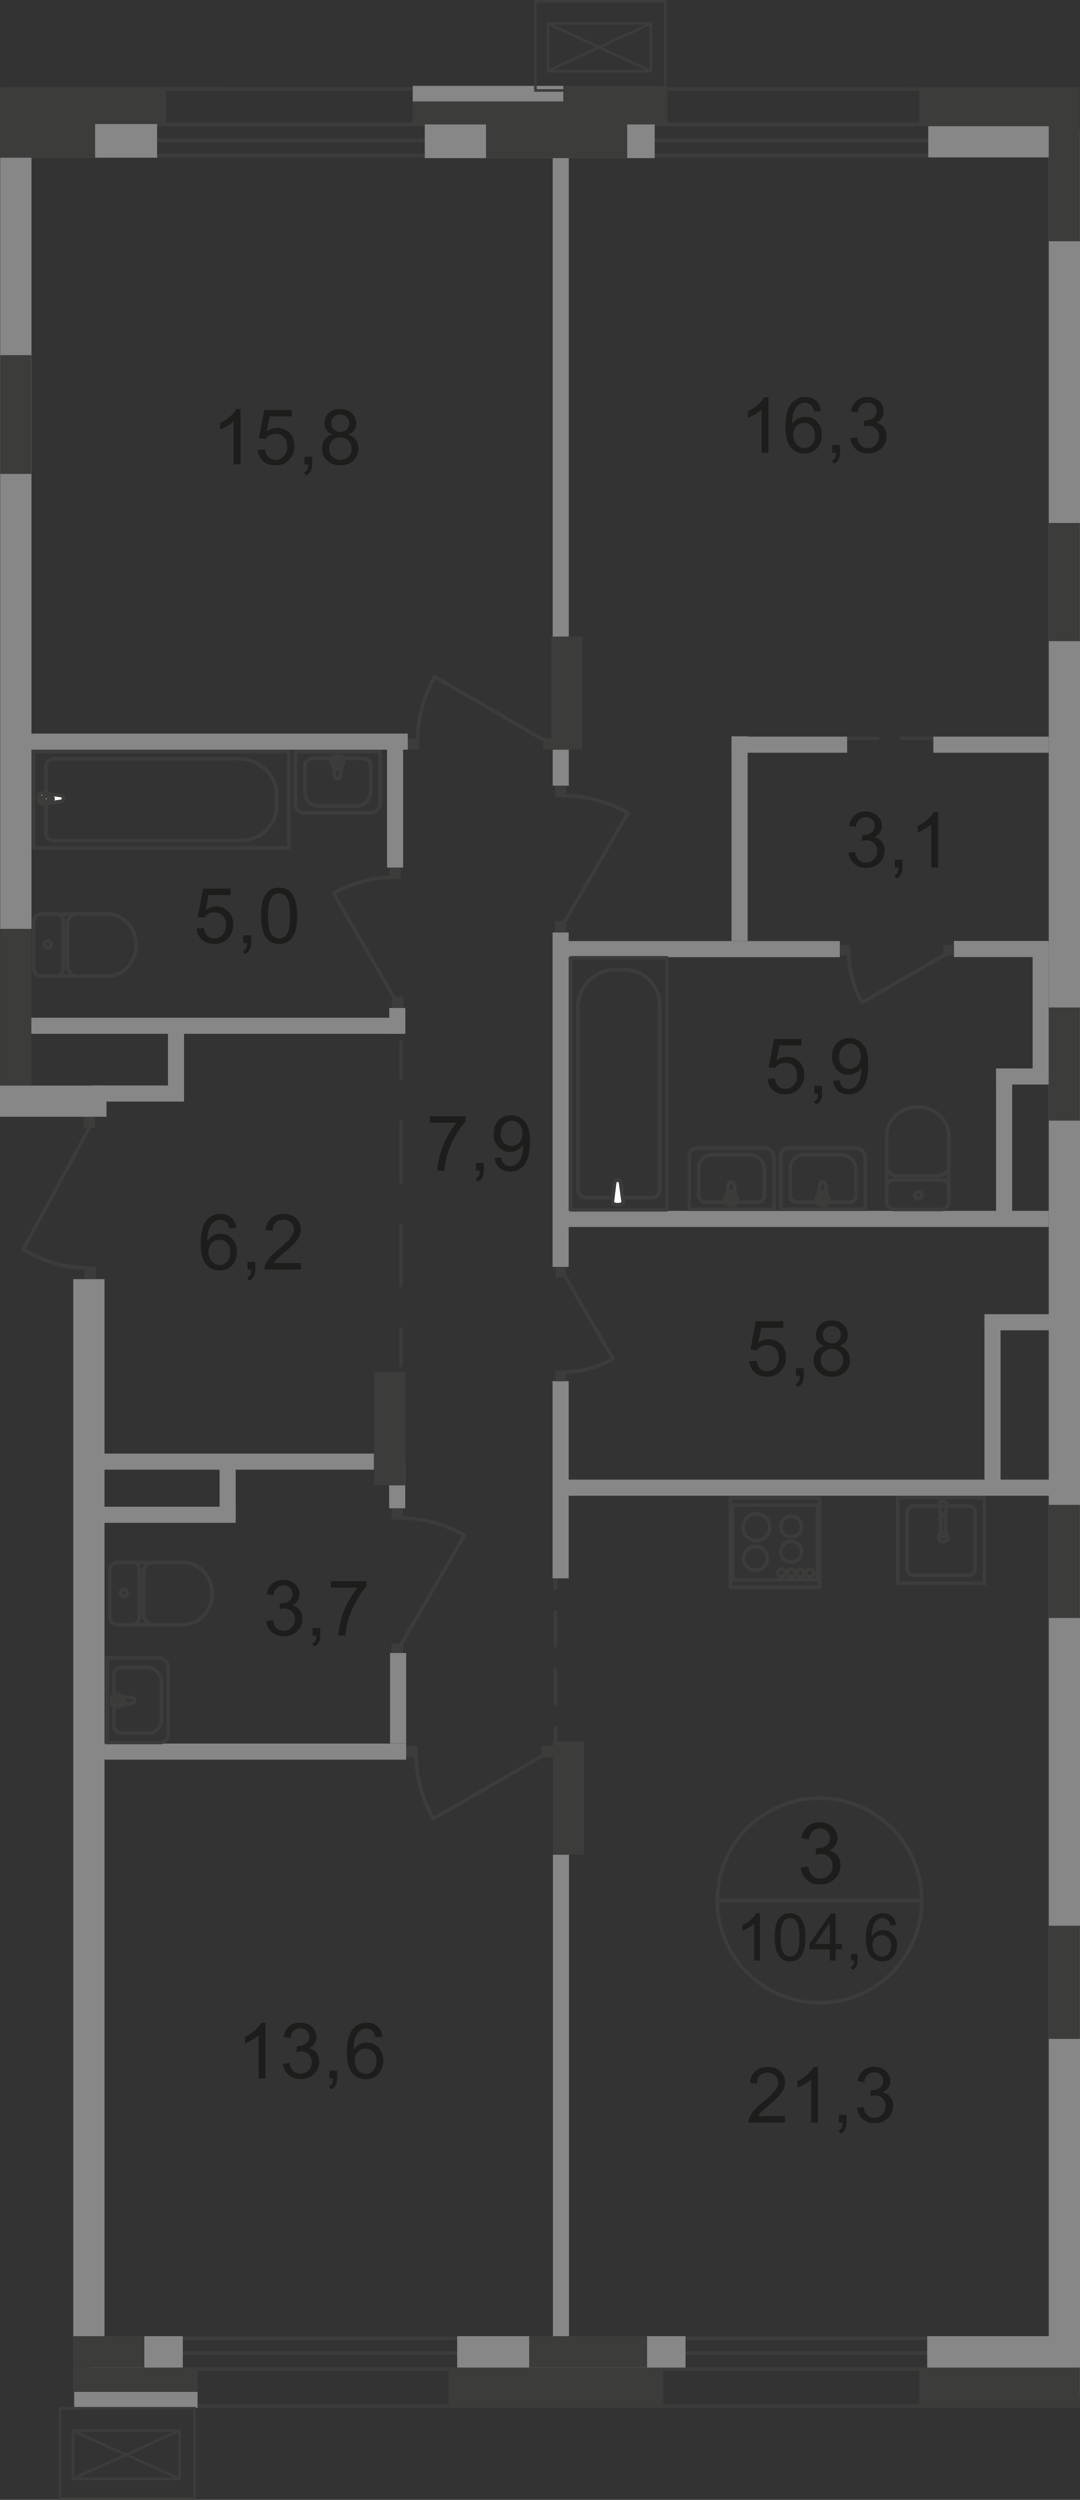 <?xml version="1.0" encoding="UTF-8"?>
<svg id="_Слой_2" data-name="Слой 2" xmlns="http://www.w3.org/2000/svg" viewBox="0 0 103.33 239.05">
  <rect x="0" y="0" width="103.33" height="239.05" fill="#333333" stroke="none"/>
  <defs>
    <style>
      .cls-1, .cls-2, .cls-3, .cls-4, .cls-5, .cls-6, .cls-7 {
        fill: none;
        stroke: #3c3c3b;
      }

      .cls-1, .cls-3, .cls-4, .cls-5, .cls-6, .cls-7 {
        stroke-width: .34px;
      }

      .cls-2 {
        stroke-width: .25px;
      }

      .cls-2, .cls-7 {
        stroke-miterlimit: 10;
      }

      .cls-8 {
        fill: #3c3c3b;
      }

      .cls-8, .cls-9, .cls-10, .cls-11 {
        stroke-width: 0px;
      }

      .cls-3 {
        stroke-dasharray: 0 0 0 0 0 0 0 0 0 0 5.78 4.13;
      }

      .cls-3, .cls-4, .cls-5 {
        stroke-linecap: round;
        stroke-linejoin: round;
      }

      .cls-4 {
        stroke-dasharray: 0 0 0 0 0 0 0 0 0 0 3.22 2.3;
      }

      .cls-9 {
        fill: #fff;
      }

      .cls-10 {
        fill: #878787;
      }

      .cls-6 {
        stroke-miterlimit: 22.93;
      }

      .cls-11 {
        fill: #1d1d1b;
      }
    </style>
  </defs>
  <g id="_Слой_1-2" data-name="Слой 1">
    <g id="_104_6" data-name=" 104 6">
      <g>
        <line class="cls-5" x1="74.98" y1="70.6" x2="78.48" y2="70.6"/>
        <line class="cls-4" x1="80.78" y1="70.6" x2="90.66" y2="70.6"/>
        <line class="cls-5" x1="91.81" y1="70.6" x2="95.31" y2="70.6"/>
      </g>
      <g>
        <line class="cls-5" x1="53.14" y1="148.38" x2="53.14" y2="151.88"/>
        <line class="cls-4" x1="53.14" y1="154.17" x2="53.14" y2="164.05"/>
        <line class="cls-5" x1="53.14" y1="165.21" x2="53.14" y2="168.71"/>
      </g>
      <line class="cls-5" x1="1.22" y1="13.42" x2="99.3" y2="13.42"/>
      <line class="cls-5" x1="1.03" y1="14.89" x2="101.42" y2="14.89"/>
      <rect class="cls-10" x="88.81" y="11.83" width="14.35" height="3.22"/>
      <line class="cls-6" x1="103.21" y1="230.07" x2="9.24" y2="230.07"/>
      <line class="cls-6" x1="102.89" y1="223.6" x2="8.75" y2="223.61"/>
      <line class="cls-6" x1="102.89" y1="225" x2="8.75" y2="225"/>
      <line class="cls-6" x1="102.5" y1="226.54" x2="8.36" y2="226.55"/>
      <line class="cls-5" x1=".96" y1="11.89" x2="88.86" y2="11.89"/>
      <line class="cls-5" x1="1" y1="8.49" x2="95.86" y2="8.53"/>
      <path class="cls-7" d="m90.68,147.01c0-.24-.2-.44-.45-.44s-.45.2-.45.44.2.44.45.44.45-.2.45-.44Z"/>
      <line class="cls-7" x1="90.08" y1="144.85" x2="89.84" y2="143.99"/>
      <path class="cls-7" d="m90.62,143.99c.04-.21-.1-.41-.32-.45-.22-.04-.42.1-.46.31v.13"/>
      <line class="cls-7" x1="90.62" y1="143.99" x2="90.38" y2="144.85"/>
      <line class="cls-7" x1="90.47" y1="144.52" x2="90.47" y2="146.84"/>
      <path class="cls-7" d="m90.01,146.9c.12.11.31.11.43,0"/>
      <line class="cls-7" x1="89.99" y1="146.84" x2="89.99" y2="144.52"/>
      <path class="cls-7" d="m90.08,144.85c.01.08.09.13.17.12.06-.01.11-.06.12-.12"/>
      <path class="cls-6" d="m87.45,144h5.19c.37,0,.67.3.67.67v5.3c0,.37-.3.67-.67.67h-5.19c-.37,0-.67-.3-.67-.67v-5.3c0-.37.3-.67.67-.67Z"/>
      <rect class="cls-6" x="85.89" y="143.22" width="8.3" height="8.19"/>
      <line class="cls-7" x1="78.3" y1="143.92" x2="69.93" y2="143.92"/>
      <line class="cls-7" x1="70.08" y1="143.92" x2="70.08" y2="151.07"/>
      <line class="cls-7" x1="69.93" y1="151.07" x2="78.3" y2="151.07"/>
      <line class="cls-7" x1="78.21" y1="151.07" x2="78.21" y2="143.92"/>
      <path class="cls-7" d="m71.14,149.02c0-.63.51-1.14,1.14-1.14s1.14.51,1.14,1.14"/>
      <path class="cls-7" d="m73.42,149.02c0,.63-.51,1.14-1.14,1.14s-1.14-.51-1.14-1.14"/>
      <path class="cls-7" d="m74.7,145.98c0-.55.45-1,.99-1s1,.44,1,1"/>
      <path class="cls-7" d="m76.69,145.98c0,.55-.45.99-1,.99s-.99-.44-.99-.99"/>
      <path class="cls-7" d="m74.7,148.39c0-.55.45-1,.99-1s1,.45,1,1"/>
      <path class="cls-7" d="m76.69,148.39c0,.55-.45.99-1,.99s-.99-.45-.99-.99"/>
      <path class="cls-7" d="m71.09,146.03c0-.71.57-1.28,1.28-1.28s1.28.57,1.28,1.28"/>
      <path class="cls-7" d="m73.65,146.03c0,.71-.57,1.28-1.28,1.28s-1.28-.57-1.28-1.28"/>
      <path class="cls-7" d="m77.13,150.41c0-.2.16-.36.36-.36s.36.16.36.36-.16.36-.36.36-.36-.16-.36-.36Z"/>
      <path class="cls-7" d="m76.23,150.41c0-.2.16-.36.36-.36s.36.16.36.36-.16.36-.36.36-.36-.16-.36-.36Z"/>
      <path class="cls-7" d="m75.32,150.41c0-.2.16-.36.36-.36s.36.16.36.36-.16.36-.36.36-.36-.16-.36-.36Z"/>
      <path class="cls-7" d="m74.42,150.41c0-.2.16-.36.36-.36s.36.16.36.36-.16.36-.36.36-.36-.16-.36-.36Z"/>
      <rect class="cls-7" x="69.88" y="143.25" width="8.53" height="8.53"/>
      <rect class="cls-8" x="39.01" y="70.6" width="1.09" height="1.09"/>
      <line class="cls-5" x1="52.56" y1="71.07" x2="41.6" y2="64.73"/>
      <path class="cls-5" d="m39.94,70.99c0-2.2.57-4.37,1.66-6.28"/>
      <rect class="cls-8" x="51.95" y="70.6" width="1.09" height="1.09"/>
      <rect class="cls-8" x="38.86" y="166.96" width="1.09" height="1.09"/>
      <line class="cls-5" x1="52.42" y1="167.59" x2="41.46" y2="173.92"/>
      <path class="cls-5" d="m39.8,167.65c0,2.2.57,4.37,1.66,6.28"/>
      <rect class="cls-8" x="51.81" y="166.96" width="1.09" height="1.09"/>
      <rect class="cls-8" x="37.46" y="144.22" width="1.09" height="1.09"/>
      <line class="cls-5" x1="38.08" y1="157.77" x2="44.42" y2="146.82"/>
      <path class="cls-5" d="m38.15,145.15c2.2,0,4.37.57,6.28,1.66"/>
      <rect class="cls-8" x="37.46" y="157.16" width="1.09" height="1.09"/>
      <rect class="cls-8" x="37.27" y="82.95" width="1.09" height="1.09"/>
      <line class="cls-5" x1="37.82" y1="95.62" x2="31.92" y2="85.42"/>
      <path class="cls-5" d="m37.76,83.88c-2.05,0-4.06.53-5.84,1.54"/>
      <rect class="cls-8" x="37.5" y="95.3" width="1.09" height="1.09"/>
      <rect class="cls-8" x="53.1" y="75.14" width="1.09" height="1.09"/>
      <line class="cls-5" x1="53.72" y1="88.68" x2="60.07" y2="77.73"/>
      <path class="cls-5" d="m53.79,76.07c2.2,0,4.37.57,6.28,1.66"/>
      <rect class="cls-8" x="53.1" y="88.08" width="1.09" height="1.09"/>
      <rect class="cls-8" x="8.09" y="121.09" width="1.09" height="1.23"/>
      <line class="cls-5" x1="8.56" y1="107.82" x2="2.22" y2="119.49"/>
      <path class="cls-5" d="m8.49,121.25c-2.2,0-4.37-.61-6.28-1.77"/>
      <rect class="cls-8" x="8.01" y="106.73" width="1.09" height="1.09"/>
      <g>
        <path class="cls-11" d="m23.01,44.41h-.65v-4.13c-.16.15-.36.3-.61.45s-.48.26-.68.34v-.63c.36-.17.68-.38.95-.62.27-.24.46-.48.58-.71h.42v5.31h0Z"/>
        <path class="cls-11" d="m24.67,43.03l.68-.06c.05.33.17.58.35.75.18.17.41.25.67.25.31,0,.58-.12.79-.35.22-.24.32-.55.32-.94s-.1-.66-.31-.88-.48-.32-.82-.32c-.21,0-.4.05-.57.14-.17.1-.3.22-.4.37l-.61-.08.51-2.71h2.63v.62h-2.11l-.28,1.42c.32-.22.65-.33,1-.33.46,0,.85.16,1.17.48.32.32.48.73.48,1.23s-.14.89-.42,1.24c-.34.43-.8.64-1.39.64-.48,0-.87-.13-1.18-.4-.3-.27-.48-.63-.52-1.07h.01Z"/>
        <path class="cls-11" d="m29.13,44.41v-.74h.74v.74c0,.27-.05.49-.14.66s-.25.3-.46.39l-.18-.28c.14-.06.24-.15.3-.27s.1-.28.11-.5h-.37Z"/>
        <path class="cls-11" d="m31.83,41.55c-.27-.1-.47-.24-.6-.42s-.19-.4-.19-.66c0-.38.14-.71.41-.97.28-.26.64-.39,1.1-.39s.83.13,1.11.4.42.59.42.98c0,.25-.06.46-.19.64-.13.18-.32.32-.59.42.32.11.57.28.74.51s.25.52.25.84c0,.45-.16.83-.48,1.14s-.74.46-1.26.46-.94-.15-1.26-.46c-.32-.31-.48-.69-.48-1.16,0-.34.09-.63.26-.86s.42-.39.74-.47h.02Zm-.34,1.34c0,.19.04.36.13.54s.22.31.39.4c.17.1.36.14.56.14.31,0,.57-.1.77-.3.2-.2.3-.45.3-.76s-.1-.57-.31-.77c-.21-.2-.47-.31-.78-.31s-.56.1-.76.3-.3.45-.3.76Zm.21-2.44c0,.25.08.45.24.61s.37.24.63.24.46-.08.61-.24c.16-.16.24-.35.24-.58s-.08-.44-.25-.6-.37-.24-.61-.24-.45.08-.62.24-.25.35-.25.57h.01Z"/>
      </g>
      <g>
        <path class="cls-11" d="m73.51,43.3h-.65v-4.13c-.16.15-.36.3-.61.45s-.48.26-.68.34v-.63c.36-.17.68-.38.95-.62.27-.24.46-.48.58-.71h.42v5.31h0Z"/>
        <path class="cls-11" d="m78.54,39.3l-.65.05c-.06-.25-.14-.44-.25-.56-.18-.18-.39-.28-.65-.28-.21,0-.39.06-.54.17-.2.15-.37.37-.48.65-.12.29-.18.69-.18,1.22.16-.24.35-.42.57-.53s.46-.17.71-.17c.43,0,.8.16,1.1.48.3.32.46.73.46,1.24,0,.33-.07.64-.21.92-.14.29-.34.5-.59.65s-.53.23-.85.23c-.54,0-.98-.2-1.32-.6s-.51-1.05-.51-1.97c0-1.02.19-1.76.57-2.23.33-.4.77-.61,1.33-.61.42,0,.76.12,1.02.35s.42.55.48.97v.02Zm-2.65,2.28c0,.22.05.44.14.64.1.21.23.36.4.47s.35.16.54.16c.27,0,.51-.11.71-.33.2-.22.3-.52.3-.9s-.1-.65-.29-.86c-.19-.21-.44-.32-.74-.32s-.54.11-.75.32c-.2.21-.31.49-.31.83h0Z"/>
        <path class="cls-11" d="m79.63,43.3v-.74h.74v.74c0,.27-.05.49-.14.66s-.25.3-.46.39l-.18-.28c.14-.06.24-.15.3-.26.06-.12.1-.28.11-.5h-.37Z"/>
        <path class="cls-11" d="m81.34,41.91l.65-.09c.07.37.2.63.38.79s.4.24.65.24c.31,0,.56-.11.77-.32s.32-.47.32-.79-.1-.54-.29-.74c-.19-.19-.44-.29-.74-.29-.12,0-.28.02-.46.07l.07-.57h.1c.28,0,.52-.07.75-.22.22-.14.33-.37.33-.67,0-.24-.08-.44-.24-.59-.16-.16-.37-.23-.62-.23s-.46.08-.63.24-.28.4-.32.71l-.65-.12c.08-.44.26-.77.54-1.01s.63-.36,1.05-.36c.29,0,.55.06.8.19s.43.29.56.51.19.44.19.68-.06.44-.18.62c-.12.19-.3.34-.54.45.31.07.56.22.73.45.17.23.26.51.26.85,0,.46-.17.85-.5,1.17-.34.32-.76.48-1.28.48-.46,0-.85-.14-1.16-.42-.31-.28-.48-.63-.52-1.07l-.02.04Z"/>
      </g>
      <g>
        <path class="cls-11" d="m81.16,81.55l.65-.09c.07.37.2.63.38.79s.4.24.65.24c.31,0,.56-.11.77-.32s.32-.47.32-.79-.1-.54-.29-.74c-.19-.19-.44-.29-.74-.29-.12,0-.28.02-.46.07l.07-.57h.1c.28,0,.52-.07.75-.22.22-.14.33-.37.33-.67,0-.24-.08-.44-.24-.59-.16-.16-.37-.23-.62-.23s-.46.08-.63.24-.28.4-.32.71l-.65-.12c.08-.44.26-.77.54-1.01s.63-.36,1.05-.36c.29,0,.55.06.8.19s.43.29.56.51.19.44.19.68-.06.44-.18.62c-.12.19-.3.34-.54.45.31.07.56.22.73.45.17.23.26.51.26.85,0,.46-.17.85-.5,1.17-.34.32-.76.48-1.28.48-.46,0-.85-.14-1.16-.42-.31-.28-.48-.63-.52-1.07l-.02.04Z"/>
        <path class="cls-11" d="m85.61,82.95v-.74h.74v.74c0,.27-.05.49-.14.66s-.25.3-.46.39l-.18-.28c.14-.06.24-.15.3-.26.06-.12.1-.28.11-.5h-.37Z"/>
        <path class="cls-11" d="m89.75,82.95h-.65v-4.13c-.16.15-.36.3-.61.45s-.48.26-.68.34v-.63c.36-.17.68-.38.95-.62.27-.24.46-.48.58-.71h.42v5.31h0Z"/>
      </g>
      <g>
        <path class="cls-11" d="m22.59,117.42l-.65.05c-.06-.25-.14-.44-.25-.55-.18-.19-.39-.28-.65-.28-.21,0-.39.06-.54.17-.2.15-.37.37-.48.65-.12.29-.18.69-.18,1.22.16-.24.35-.41.57-.53s.46-.17.71-.17c.43,0,.8.16,1.1.48.3.32.46.73.46,1.23,0,.33-.07.64-.21.92s-.34.5-.59.65-.53.23-.85.23c-.54,0-.98-.2-1.32-.6s-.51-1.05-.51-1.97c0-1.02.19-1.76.57-2.23.33-.4.77-.61,1.33-.61.42,0,.76.12,1.02.35.27.23.42.56.48.97v.02Zm-2.65,2.28c0,.22.05.44.14.64.1.2.23.36.4.47s.35.16.54.16c.27,0,.51-.11.71-.33s.3-.52.3-.9-.1-.65-.29-.86c-.19-.21-.44-.32-.74-.32s-.54.1-.75.32c-.2.21-.31.49-.31.83h0Z"/>
        <path class="cls-11" d="m23.68,121.41v-.74h.74v.74c0,.27-.05.49-.14.66s-.25.3-.46.39l-.18-.28c.14-.06.24-.15.3-.27s.1-.28.11-.5h-.37Z"/>
        <path class="cls-11" d="m28.79,120.78v.62h-3.49c0-.16.02-.31.08-.45.09-.24.23-.47.43-.7.2-.23.48-.5.85-.8.57-.47.96-.84,1.16-1.12.2-.28.3-.54.3-.78s-.09-.47-.28-.65c-.18-.18-.42-.27-.72-.27s-.56.09-.75.28-.28.45-.28.78l-.67-.07c.05-.5.22-.88.52-1.14s.7-.39,1.2-.39.91.14,1.2.42.44.63.44,1.05c0,.21-.04.42-.13.62-.09.21-.23.42-.43.65-.2.23-.53.54-1,.93-.39.33-.64.55-.75.67s-.2.23-.27.35h2.59Z"/>
      </g>
      <g>
        <path class="cls-11" d="m25.45,155.02l.65-.09c.07.37.2.63.38.79s.4.24.65.24c.3,0,.56-.11.77-.32s.32-.47.32-.79-.1-.54-.29-.74c-.19-.19-.44-.29-.74-.29-.12,0-.28.02-.46.07l.07-.57h.1c.28,0,.53-.07.75-.22.22-.14.33-.37.33-.67,0-.24-.08-.44-.24-.59-.16-.16-.37-.23-.62-.23s-.46.08-.63.24-.28.4-.32.71l-.65-.12c.08-.43.26-.77.54-1.01s.63-.36,1.05-.36c.29,0,.55.06.8.19.24.12.43.29.56.51.13.21.19.44.19.68s-.06.44-.18.62c-.12.19-.3.34-.54.45.31.07.56.22.73.45.17.23.26.51.26.85,0,.46-.17.85-.5,1.17-.34.32-.76.48-1.28.48-.46,0-.85-.14-1.16-.41-.31-.28-.48-.63-.52-1.07l-.02.03Z"/>
        <path class="cls-11" d="m29.91,156.41v-.74h.74v.74c0,.27-.05.49-.14.66-.1.17-.25.3-.46.39l-.18-.28c.14-.06.24-.15.3-.26.07-.12.1-.28.11-.5h-.37Z"/>
        <path class="cls-11" d="m31.65,151.82v-.62h3.42v.5c-.34.36-.67.83-1,1.43-.33.59-.59,1.2-.77,1.83-.13.44-.21.93-.25,1.45h-.67c0-.42.09-.92.25-1.51s.38-1.16.67-1.7c.29-.55.6-1.01.93-1.38h-2.59,0Z"/>
      </g>
      <g>
        <path class="cls-11" d="m25.39,198.75h-.65v-4.13c-.16.15-.36.3-.61.45-.25.15-.48.26-.68.33v-.63c.36-.17.68-.38.95-.62.27-.24.46-.48.58-.71h.42v5.31h0Z"/>
        <path class="cls-11" d="m27.06,197.36l.65-.09c.07.37.2.63.38.79s.4.24.65.24c.31,0,.56-.11.77-.32s.32-.47.32-.79-.1-.54-.29-.74c-.19-.19-.44-.29-.74-.29-.12,0-.28.02-.46.07l.07-.57h.1c.28,0,.52-.07.75-.22s.33-.37.33-.67c0-.24-.08-.43-.24-.59-.16-.16-.37-.23-.62-.23s-.46.08-.63.24-.28.4-.32.71l-.65-.12c.08-.43.26-.77.54-1.01s.63-.36,1.05-.36c.29,0,.55.06.8.19.24.12.43.29.56.51s.19.44.19.68-.06.44-.18.62c-.12.19-.3.34-.54.45.31.07.56.22.73.45.17.23.26.51.26.85,0,.46-.17.85-.5,1.17-.34.32-.76.48-1.28.48-.46,0-.85-.14-1.16-.41-.31-.28-.48-.63-.52-1.07l-.02.03Z"/>
        <path class="cls-11" d="m31.51,198.75v-.74h.74v.74c0,.27-.05.49-.14.66s-.25.3-.46.39l-.18-.28c.14-.06.24-.15.3-.27s.1-.28.11-.5h-.37Z"/>
        <path class="cls-11" d="m36.58,194.76l-.65.05c-.06-.25-.14-.44-.25-.55-.18-.19-.39-.28-.65-.28-.21,0-.39.06-.54.17-.2.15-.37.37-.48.65-.12.29-.18.69-.18,1.22.16-.24.35-.41.57-.53s.46-.17.71-.17c.43,0,.8.16,1.1.48.3.32.46.73.46,1.23,0,.33-.07.64-.21.92s-.34.5-.59.65-.53.23-.85.23c-.54,0-.98-.2-1.32-.6s-.51-1.05-.51-1.97c0-1.02.19-1.76.57-2.23.33-.4.77-.61,1.33-.61.42,0,.76.12,1.02.35.27.23.42.56.48.97v.02Zm-2.65,2.28c0,.22.05.44.14.64.1.2.23.36.4.47s.35.16.54.16c.27,0,.51-.11.71-.33s.3-.52.3-.9-.1-.65-.29-.86c-.19-.21-.44-.32-.74-.32s-.54.1-.75.32c-.2.21-.31.49-.31.83h0Z"/>
      </g>
      <g>
        <path class="cls-11" d="m75.11,202.35v.62h-3.49c0-.16.02-.31.08-.45.09-.24.23-.47.43-.7s.48-.5.85-.8c.58-.47.96-.84,1.17-1.12s.3-.54.3-.78-.09-.47-.28-.65c-.18-.18-.42-.27-.72-.27s-.56.09-.75.28-.28.45-.28.78l-.67-.07c.04-.5.22-.88.52-1.14s.7-.39,1.2-.39.91.14,1.2.42c.29.28.44.63.44,1.05,0,.21-.04.42-.13.62-.09.21-.23.42-.43.65-.2.23-.53.54-1,.93-.39.33-.64.55-.75.67s-.2.23-.27.35h2.59,0Z"/>
        <path class="cls-11" d="m78.25,202.98h-.65v-4.13c-.16.15-.36.3-.62.45-.25.15-.48.26-.68.33v-.63c.36-.17.68-.38.95-.62.27-.24.46-.48.58-.71h.42v5.31h0Z"/>
        <path class="cls-11" d="m80.26,202.98v-.74h.74v.74c0,.27-.05.49-.14.66-.1.17-.25.3-.46.39l-.18-.28c.14-.06.24-.15.3-.27s.1-.28.11-.5h-.37Z"/>
        <path class="cls-11" d="m81.97,201.58l.65-.09c.07.37.2.63.38.79s.4.24.65.24c.31,0,.56-.11.77-.32s.32-.47.32-.79-.1-.54-.29-.74-.44-.29-.74-.29c-.12,0-.28.02-.46.07l.07-.57h.1c.28,0,.52-.07.75-.22.22-.14.33-.37.33-.67,0-.24-.08-.43-.24-.59s-.37-.23-.62-.23-.46.08-.63.24-.28.4-.32.71l-.65-.12c.08-.43.26-.77.54-1.01s.63-.36,1.05-.36c.29,0,.55.06.8.19.24.12.43.29.56.51.13.21.19.44.19.68s-.06.44-.18.62-.3.34-.54.45c.31.07.55.22.73.45.17.23.26.51.26.85,0,.46-.17.85-.5,1.17-.34.32-.76.48-1.28.48-.46,0-.85-.14-1.16-.41-.31-.28-.48-.63-.52-1.07l-.02.03Z"/>
      </g>
      <g>
        <path class="cls-11" d="m41.12,107.36v-.62h3.42v.5c-.34.36-.67.83-1,1.43s-.59,1.2-.77,1.83c-.13.44-.21.93-.25,1.45h-.67c0-.42.09-.92.25-1.51s.38-1.16.67-1.7.6-1.01.93-1.38h-2.59,0Z"/>
        <path class="cls-11" d="m45.54,111.95v-.74h.74v.74c0,.27-.05.49-.14.66s-.25.3-.46.39l-.18-.28c.14-.06.24-.15.3-.27s.1-.28.11-.5h-.37Z"/>
        <path class="cls-11" d="m47.33,110.73l.62-.06c.05.29.15.51.3.64s.34.2.57.2c.2,0,.37-.05.52-.14s.27-.21.37-.37c.1-.15.18-.36.24-.62s.1-.52.1-.79v-.13c-.13.21-.31.37-.53.5s-.47.19-.73.19c-.44,0-.81-.16-1.11-.48s-.45-.74-.45-1.25.16-.97.47-1.29c.32-.33.71-.49,1.19-.49.34,0,.66.09.94.28.28.18.5.45.65.79.15.34.22.84.22,1.49s-.07,1.21-.22,1.61c-.15.4-.36.7-.65.91s-.63.31-1.02.31c-.41,0-.75-.12-1.01-.34s-.42-.55-.47-.97h0Zm2.66-2.33c0-.37-.1-.67-.3-.89s-.44-.33-.72-.33-.54.12-.75.35c-.21.24-.32.54-.32.92,0,.34.1.61.3.82.2.21.45.32.75.32s.55-.11.74-.32.29-.5.29-.88h0Z"/>
      </g>
      <g>
        <path class="cls-11" d="m73.45,103.18l.68-.06c.05.33.17.58.35.75.18.17.41.25.67.25.31,0,.58-.12.79-.35.22-.23.32-.55.32-.94s-.1-.66-.31-.88-.48-.32-.82-.32c-.21,0-.4.05-.57.14-.17.09-.3.22-.4.37l-.61-.08.51-2.71h2.63v.62h-2.11l-.28,1.42c.32-.22.65-.33,1-.33.46,0,.85.16,1.17.48.32.32.48.73.48,1.23s-.14.89-.42,1.24c-.34.43-.8.64-1.39.64-.48,0-.87-.13-1.18-.4-.3-.27-.48-.63-.52-1.07h.01Z"/>
        <path class="cls-11" d="m77.91,104.58v-.74h.74v.74c0,.27-.05.49-.14.66s-.25.3-.46.39l-.18-.28c.14-.06.24-.15.3-.26.06-.12.1-.29.11-.5h-.37Z"/>
        <path class="cls-11" d="m79.7,103.35l.62-.06c.05.29.15.51.3.64s.34.2.57.2c.2,0,.37-.04.52-.14.15-.09.27-.21.37-.37.1-.15.18-.36.24-.62s.1-.52.1-.79v-.13c-.13.21-.31.37-.53.5s-.47.19-.73.19c-.44,0-.81-.16-1.11-.48-.3-.32-.45-.73-.45-1.25s.16-.97.47-1.29c.32-.33.71-.49,1.19-.49.34,0,.66.09.94.28s.5.45.65.79c.15.34.22.84.22,1.49s-.07,1.21-.22,1.61c-.15.4-.36.71-.65.91s-.63.31-1.02.31c-.41,0-.75-.11-1.01-.34-.26-.23-.42-.55-.47-.97h0Zm2.66-2.33c0-.37-.1-.67-.3-.89s-.44-.33-.72-.33-.54.12-.75.35c-.21.24-.32.54-.32.92,0,.34.1.61.3.82.2.21.45.32.75.32s.55-.11.74-.32.29-.5.29-.88h0Z"/>
      </g>
      <g>
        <path class="cls-11" d="m71.7,130.18l.68-.06c.05.33.17.58.35.75.18.17.41.25.67.25.31,0,.58-.12.79-.35.22-.23.32-.55.32-.94s-.1-.66-.31-.88-.48-.32-.82-.32c-.21,0-.4.05-.57.14-.17.09-.3.22-.4.37l-.61-.08.51-2.71h2.63v.62h-2.11l-.28,1.42c.32-.22.65-.33,1-.33.46,0,.85.16,1.17.48.32.32.48.73.48,1.23s-.14.89-.42,1.24c-.34.43-.8.64-1.39.64-.48,0-.87-.13-1.18-.4-.3-.27-.48-.63-.52-1.07h.01Z"/>
        <path class="cls-11" d="m76.16,131.58v-.74h.74v.74c0,.27-.05.49-.14.66s-.25.3-.46.39l-.18-.28c.14-.06.24-.15.3-.26.06-.12.1-.29.11-.5h-.37Z"/>
        <path class="cls-11" d="m78.86,128.71c-.27-.1-.47-.24-.6-.42s-.19-.4-.19-.66c0-.38.14-.71.41-.97.28-.26.64-.39,1.1-.39s.83.13,1.11.4.42.59.42.98c0,.25-.06.46-.19.64-.13.18-.32.32-.59.42.32.11.57.28.74.51s.25.52.25.84c0,.45-.16.83-.48,1.14s-.74.46-1.26.46-.94-.16-1.26-.46c-.32-.31-.48-.69-.48-1.15,0-.34.09-.63.26-.86s.42-.39.74-.47h.02Zm-.34,1.34c0,.18.04.36.13.54s.22.31.39.4c.17.1.36.14.56.14.31,0,.57-.1.77-.3s.3-.45.3-.76-.1-.57-.31-.77c-.21-.21-.47-.31-.78-.31s-.56.1-.76.3c-.2.2-.3.45-.3.76Zm.21-2.44c0,.25.08.45.24.61s.37.24.63.24.46-.08.61-.24c.16-.16.24-.35.24-.58s-.08-.44-.25-.6-.37-.24-.61-.24-.45.08-.62.24c-.16.16-.25.35-.25.57h.01Z"/>
      </g>
      <g>
        <path class="cls-11" d="m18.82,88.8l.68-.06c.05.33.17.58.35.75.18.17.41.25.67.25.31,0,.58-.12.79-.35s.32-.55.32-.94-.1-.66-.31-.88-.48-.32-.82-.32c-.21,0-.4.05-.57.14-.17.1-.3.22-.4.37l-.61-.08.51-2.71h2.63v.62h-2.11l-.28,1.42c.32-.22.65-.33,1-.33.46,0,.85.16,1.17.48.32.32.48.73.48,1.23s-.14.89-.42,1.24c-.34.43-.8.64-1.39.64-.48,0-.87-.13-1.18-.4-.3-.27-.48-.63-.52-1.07h.01Z"/>
        <path class="cls-11" d="m23.28,90.18v-.74h.74v.74c0,.27-.05.49-.14.66s-.25.3-.46.39l-.18-.28c.14-.06.24-.15.3-.26.06-.12.1-.28.11-.5h-.37Z"/>
        <path class="cls-11" d="m24.98,87.58c0-.62.06-1.13.19-1.51.13-.38.32-.67.57-.88s.57-.31.96-.31c.28,0,.53.06.75.17s.39.28.53.49c.14.21.25.48.33.79s.12.72.12,1.25c0,.62-.06,1.12-.19,1.5s-.32.68-.57.88-.57.31-.96.31c-.51,0-.91-.18-1.2-.55-.35-.44-.52-1.16-.52-2.15h-.01Zm.67,0c0,.87.1,1.45.3,1.73s.45.43.75.43.55-.14.75-.43.3-.87.3-1.73-.1-1.45-.3-1.73-.46-.43-.76-.43-.54.13-.71.38c-.22.32-.34.92-.34,1.78h0Z"/>
      </g>
      <path class="cls-1" d="m78.41,191.51c5.4,0,9.78-4.37,9.78-9.78s-4.38-9.78-9.78-9.78-9.78,4.38-9.78,9.78,4.38,9.78,9.78,9.78Z"/>
      <line class="cls-6" x1="68.64" y1="181.74" x2="88.19" y2="181.74"/>
      <path class="cls-11" d="m76.6,178.59l.72-.1c.08.41.22.7.42.88.2.18.44.27.72.27.34,0,.62-.12.85-.35s.35-.52.35-.87-.11-.6-.32-.81c-.21-.21-.49-.32-.82-.32-.14,0-.3.03-.5.08l.08-.63h.12c.3,0,.58-.08.82-.24s.37-.4.37-.74c0-.26-.09-.48-.27-.65s-.41-.26-.69-.26-.51.09-.7.26-.3.44-.36.79l-.72-.13c.09-.48.29-.85.6-1.12.31-.26.7-.4,1.16-.4.32,0,.61.07.88.21s.47.32.61.56c.14.24.21.49.21.75s-.07.48-.2.69c-.14.21-.33.37-.6.49.34.08.61.25.8.5.19.25.29.56.29.94,0,.51-.19.94-.56,1.29-.37.35-.84.53-1.41.53-.51,0-.94-.15-1.27-.46s-.53-.7-.58-1.18v.02Z"/>
      <g>
        <path class="cls-11" d="m72.7,187.48h-.55v-3.53c-.13.13-.31.25-.52.38-.22.13-.41.22-.58.29v-.54c.31-.15.58-.32.81-.53.23-.21.4-.41.49-.6h.36v4.52h-.01Z"/>
        <path class="cls-11" d="m74.12,185.26c0-.53.05-.96.16-1.29.11-.32.27-.58.49-.75.22-.18.49-.26.82-.26.24,0,.45.05.64.15.18.1.33.24.45.42s.21.41.28.67c.07.26.1.62.1,1.06,0,.53-.05.96-.16,1.28-.11.33-.27.58-.49.75-.22.18-.49.27-.82.27-.43,0-.78-.16-1.02-.47-.3-.38-.45-.99-.45-1.83h0Zm.57,0c0,.74.09,1.23.26,1.48s.39.37.64.37.47-.12.64-.37.26-.74.26-1.48-.09-1.23-.26-1.48c-.17-.24-.39-.37-.65-.37s-.46.11-.61.32c-.19.28-.29.78-.29,1.52h.01Z"/>
        <path class="cls-11" d="m79.39,187.48v-1.08h-1.95v-.51l2.06-2.92h.45v2.92h.61v.51h-.61v1.08h-.56Zm0-1.59v-2.03l-1.41,2.03h1.41Z"/>
        <path class="cls-11" d="m81.42,187.48v-.63h.63v.63c0,.23-.04.42-.12.56s-.21.25-.39.33l-.15-.24c.12-.05.2-.13.26-.23s.09-.24.09-.43h-.32Z"/>
        <path class="cls-11" d="m85.74,184.08l-.55.04c-.05-.22-.12-.38-.21-.47-.15-.16-.33-.24-.55-.24-.18,0-.33.05-.46.15-.17.13-.31.31-.41.56-.1.24-.15.59-.16,1.04.13-.2.3-.35.49-.45s.39-.15.61-.15c.37,0,.68.14.94.41s.39.62.39,1.05c0,.28-.06.54-.18.79-.12.24-.29.43-.5.56s-.45.19-.73.19c-.46,0-.84-.17-1.13-.51s-.44-.9-.44-1.68c0-.87.16-1.5.48-1.9.28-.34.66-.52,1.13-.52.35,0,.65.1.87.3.23.2.36.47.41.82h0Zm-2.26,1.94c0,.19.04.37.12.55.08.17.19.31.34.4s.3.14.46.14c.23,0,.43-.09.6-.28s.25-.44.25-.77-.08-.56-.25-.74c-.17-.18-.38-.27-.63-.27s-.46.09-.64.27c-.17.18-.26.41-.26.71h.01Z"/>
      </g>
      <rect class="cls-10" x="1.51" y="70.15" width="37.5" height="1.54"/>
      <rect class="cls-10" x="53.1" y="89.99" width="27.25" height="1.54"/>
      <rect class="cls-10" x="54.1" y="115.79" width="46.24" height="1.54"/>
      <rect class="cls-10" x="53.14" y="141.49" width="47.78" height="1.54"/>
      <rect class="cls-10" x=".95" y="97.32" width="37.62" height="1.54"/>
      <rect class="cls-10" x="8.88" y="103.8" width="8.73" height="1.54"/>
      <rect class="cls-10" x="9.48" y="144.08" width="13.07" height="1.54"/>
      <rect class="cls-10" x="70.01" y="70.44" width="11.04" height="1.54"/>
      <rect class="cls-10" x="9.48" y="139" width="26.3" height="1.54"/>
      <rect class="cls-10" x="10" y="166.73" width="28.86" height="1.54"/>
      <rect class="cls-10" x="89.3" y="70.44" width="11.04" height="1.54"/>
      <rect class="cls-10" x="91.27" y="89.98" width="9.07" height="1.54"/>
      <rect class="cls-10" x="94.19" y="125.67" width="8.16" height="1.54"/>
      <rect class="cls-10" x="95.31" y="102.17" width="5.03" height="1.54"/>
      <rect class="cls-10" x="37.03" y="70.39" width="1.54" height="12.57"/>
      <rect class="cls-10" x="95.3" y="102.17" width="1.54" height="14.02"/>
      <rect class="cls-10" x="94.19" y="125.97" width="1.54" height="16.25"/>
      <rect class="cls-10" x="98.8" y="90.47" width="1.54" height="12.54"/>
      <rect class="cls-10" x="69.99" y="70.41" width="1.54" height="19.57"/>
      <rect class="cls-10" x="37.24" y="96.39" width="1.54" height="2.47"/>
      <rect class="cls-10" x="16.07" y="97.97" width="1.54" height="6.91"/>
      <rect class="cls-10" x="21.01" y="139.76" width="1.54" height="5.08"/>
      <rect class="cls-10" x="37.23" y="139.72" width="1.54" height="4.51"/>
      <rect class="cls-10" x="37.32" y="158.07" width="1.54" height="8.65"/>
      <rect class="cls-10" x="52.88" y="15.04" width="1.54" height="60.09"/>
      <rect class="cls-10" x="52.87" y="89.17" width="1.54" height="31.98"/>
      <rect class="cls-10" x="52.87" y="132.07" width="1.54" height="18.86"/>
      <rect class="cls-10" x="52.9" y="177.35" width="1.54" height="46.11"/>
      <rect class="cls-10" x=".02" y="15.05" width="2.99" height="73.78"/>
      <rect class="cls-10" x="7.01" y="122.32" width="2.99" height="101.59"/>
      <rect class="cls-10" x="100.34" y="12.61" width="2.99" height="216.51"/>
      <rect class="cls-8" y="8.35" width="15.88" height="3.72"/>
      <rect class="cls-8" x="39.47" y="9.7" width="24.39" height="2.38"/>
      <rect class="cls-8" x="87.95" y="8.35" width="15.34" height="3.72"/>
      <rect class="cls-8" x="6.99" y="226.42" width="11.92" height="3.83"/>
      <rect class="cls-8" x="42.91" y="226.4" width="20.54" height="3.83"/>
      <rect class="cls-8" x="87.94" y="226.41" width="12.87" height="3.83"/>
      <rect class="cls-10" y="103.81" width="10.19" height="2.98"/>
      <rect class="cls-8" x=".02" y="33.96" width="2.98" height="11.36"/>
      <rect class="cls-8" x="52.73" y="60.87" width="2.98" height="10.82"/>
      <rect class="cls-8" x="35.78" y="131.22" width="2.98" height="10.82"/>
      <rect class="cls-8" x="52.9" y="166.54" width="2.98" height="10.82"/>
      <rect class="cls-8" x="100.34" y="12.07" width="2.98" height="11"/>
      <rect class="cls-8" x="100.34" y="50.01" width="2.98" height="11.3"/>
      <rect class="cls-8" x="100.34" y="96.34" width="2.98" height="10.82"/>
      <rect class="cls-8" x="100.34" y="143.9" width="2.98" height="10.82"/>
      <rect class="cls-8" x="100.34" y="184.15" width="2.98" height="10.82"/>
      <rect class="cls-8" x="100.34" y="226.07" width="2.98" height="4.19"/>
      <rect class="cls-8" x=".02" y="88.83" width="2.98" height="14.96"/>
      <rect class="cls-5" x="3.22" y="71.88" width="24.41" height="9.19"/>
      <path class="cls-5" d="m22.74,72.55H5.23c-.46,0-.84.35-.84.78v6.35c0,.39.34.71.77.71h17.79c1.93,0,3.51-1.47,3.51-3.27v-1.13c0-1.9-1.67-3.45-3.71-3.45h-.01Z"/>
      <path class="cls-9" d="m5.81,76.64l-1.85.25c-.34.05-.38-1.09,0-1.05l1.85.22c.15.02.28.13.28.29s-.13.26-.28.29h0Z"/>
      <path class="cls-6" d="m5.81,76.64l-1.85.25c-.34.05-.38-1.09,0-1.05l1.85.22c.15.02.28.13.28.29s-.13.26-.28.29h0Z"/>
      <path class="cls-5" d="m5.81,76.64l-1.85.25c-.34.05-.38-1.09,0-1.05l1.85.22c.15.02.28.13.28.29s-.13.26-.28.29h0Z"/>
      <path class="cls-9" d="m4.42,77.03h0c-.08,0-.15-.07-.15-.15v-.35h-.35c-.08,0-.15-.07-.15-.15s.07-.15.15-.15h.35v-.35c0-.08.07-.15.15-.15s.15.07.15.15v.35h.35c.08,0,.15.07.15.15s-.07.15-.15.15h-.35v.35c0,.08-.07.15-.15.15Z"/>
      <path class="cls-5" d="m4.42,77.03h0c-.08,0-.15-.07-.15-.15v-.35h-.35c-.08,0-.15-.07-.15-.15s.07-.15.15-.15h.35v-.35c0-.08.07-.15.15-.15s.15.07.15.15v.35h.35c.08,0,.15.07.15.15s-.07.15-.15.15h-.35v.35c0,.08-.07.15-.15.15Z"/>
      <path class="cls-5" d="m4.42,77.03h0c-.08,0-.15-.07-.15-.15v-.35h-.35c-.08,0-.15-.07-.15-.15s.07-.15.15-.15h.35v-.35c0-.08.07-.15.15-.15s.15.07.15.15v.35h.35c.08,0,.15.07.15.15s-.07.15-.15.15h-.35v.35c0,.08-.07.15-.15.15Z"/>
      <rect class="cls-5" x="54.62" y="91.59" width="9.19" height="24.1"/>
      <path class="cls-5" d="m55.29,96.41v17.29c0,.46.35.83.78.83h6.35c.39,0,.71-.34.71-.76v-17.56c0-1.9-1.47-3.46-3.27-3.46h-1.13c-1.9,0-3.45,1.65-3.45,3.66h.01Z"/>
      <path class="cls-9" d="m59.38,113.12l.25,1.82c.05.34-1.09.37-1.05,0l.22-1.82c.02-.15.13-.28.29-.28s.26.13.29.28Z"/>
      <path class="cls-6" d="m59.38,113.12l.25,1.82c.05.34-1.09.37-1.05,0l.22-1.82c.02-.15.13-.28.29-.28s.26.13.29.28Z"/>
      <path class="cls-5" d="m59.38,113.12l.25,1.82c.05.34-1.09.37-1.05,0l.22-1.82c.02-.15.13-.28.29-.28s.26.13.29.28Z"/>
      <path class="cls-5" d="m12.62,162.88l-1.72.25c-.32.04-.35-1.05,0-1l1.72.21c.14.02.26.12.26.27s-.12.25-.26.27Z"/>
      <path class="cls-5" d="m11.32,163.25h0c-.08,0-.14-.06-.14-.14v-.34h-.32c-.08,0-.14-.07-.14-.14s.06-.14.14-.14h.32v-.34c0-.08.06-.15.14-.15s.14.06.14.15v.34h.33c.08,0,.14.06.14.14s-.06.14-.14.14h-.33v.34c0,.08-.06.14-.14.14Z"/>
      <path class="cls-6" d="m15.33,166.63h-5.08v-8.1h4.89c.53,0,.96.43.96.96v6.37c0,.42-.35.77-.77.77Z"/>
      <path class="cls-6" d="m14.18,165.73h-2.6c-.37,0-.67-.3-.67-.67v-4.95c0-.37.3-.67.67-.67h2.46c.78,0,1.41.64,1.41,1.41v3.61c0,.7-.57,1.27-1.27,1.27Z"/>
      <path class="cls-5" d="m32.03,74.24l-.25-1.72c-.04-.32,1.05-.35,1,0l-.21,1.72c-.02.14-.12.26-.27.26s-.25-.12-.27-.26Z"/>
      <path class="cls-5" d="m31.66,72.93h0c0-.08.06-.14.14-.14h.34v-.32c0-.08.07-.14.14-.14s.14.06.14.14v.32h.34c.08,0,.15.06.15.14s-.06.14-.15.14h-.34v.33c0,.08-.06.14-.14.14s-.14-.06-.14-.14v-.33h-.34c-.08,0-.14-.06-.14-.14Z"/>
      <path class="cls-6" d="m28.28,76.96v-5.08h8.1v4.89c0,.53-.43.96-.96.96h-6.37c-.42,0-.77-.35-.77-.77Z"/>
      <path class="cls-6" d="m29.18,75.8v-2.6c0-.37.3-.67.67-.67h4.95c.37,0,.67.3.67.67v2.46c0,.78-.64,1.41-1.41,1.41h-3.61c-.7,0-1.27-.57-1.27-1.27Z"/>
      <path class="cls-5" d="m3.93,93.34c-.39,0-.71-.33-.71-.74"/>
      <line class="cls-5" x1="3.94" y1="93.34" x2="10.26" y2="93.34"/>
      <path class="cls-5" d="m10.25,87.4c1.53,0,2.77,1.33,2.77,2.97s-1.24,2.97-2.77,2.97"/>
      <line class="cls-5" x1="10.31" y1="87.4" x2="3.99" y2="87.4"/>
      <path class="cls-5" d="m3.22,88.14c0-.41.32-.74.71-.74"/>
      <line class="cls-5" x1="3.22" y1="88.07" x2="3.22" y2="92.53"/>
      <path class="cls-5" d="m4.25,90.3c0-.19.14-.34.32-.34s.32.15.32.34-.14.34-.32.34-.32-.15-.32-.34Z"/>
      <path class="cls-5" d="m5.35,87.4c.39,0,.71.33.71.74"/>
      <line class="cls-5" x1="6.06" y1="88.07" x2="6.06" y2="92.53"/>
      <path class="cls-5" d="m6.06,92.59c0,.41-.32.74-.71.74"/>
      <path class="cls-5" d="m7.41,93.34c-.53,0-.97-.45-.97-1.01"/>
      <line class="cls-5" x1="6.44" y1="92.26" x2="6.44" y2="88.34"/>
      <path class="cls-5" d="m6.44,88.41c0-.56.43-1.01.97-1.01"/>
      <path class="cls-5" d="m11.21,155.36c-.39,0-.71-.33-.71-.74"/>
      <line class="cls-5" x1="11.23" y1="155.37" x2="17.55" y2="155.37"/>
      <path class="cls-5" d="m17.53,149.41c1.53,0,2.77,1.33,2.77,2.97s-1.24,2.97-2.77,2.97"/>
      <line class="cls-5" x1="17.6" y1="149.41" x2="11.28" y2="149.41"/>
      <path class="cls-5" d="m10.5,150.15c0-.41.32-.74.71-.74"/>
      <line class="cls-5" x1="10.5" y1="150.09" x2="10.5" y2="154.54"/>
      <path class="cls-5" d="m11.53,152.32c0-.19.14-.34.32-.34s.32.15.32.34-.14.34-.32.34-.32-.15-.32-.34Z"/>
      <path class="cls-5" d="m12.63,149.41c.39,0,.71.33.71.74"/>
      <line class="cls-5" x1="13.34" y1="150.09" x2="13.34" y2="154.54"/>
      <path class="cls-5" d="m13.34,154.62c0,.41-.32.74-.71.74"/>
      <path class="cls-5" d="m14.7,155.36c-.53,0-.97-.45-.97-1.01"/>
      <line class="cls-5" x1="13.73" y1="154.27" x2="13.73" y2="150.36"/>
      <path class="cls-5" d="m13.73,150.42c0-.56.43-1.01.97-1.01"/>
      <path class="cls-5" d="m69.69,113.27l-.25,1.72c-.04.32,1.05.35,1,0l-.21-1.72c-.02-.14-.12-.26-.27-.26s-.25.12-.27.26Z"/>
      <path class="cls-5" d="m69.32,114.57h0c0,.08.06.14.14.14h.34v.32c0,.08.07.14.14.14s.14-.06.14-.14v-.32h.34c.08,0,.15-.06.15-.14s-.06-.14-.15-.14h-.34v-.33c0-.08-.06-.14-.14-.14s-.14.06-.14.14v.33h-.34c-.08,0-.14.06-.14.14Z"/>
      <path class="cls-6" d="m65.95,110.55v5.08h8.1v-4.89c0-.53-.43-.96-.96-.96h-6.37c-.42,0-.77.35-.77.77Z"/>
      <path class="cls-6" d="m66.85,111.7v2.6c0,.37.3.67.67.67h4.95c.37,0,.67-.3.67-.67v-2.46c0-.78-.64-1.41-1.41-1.41h-3.61c-.7,0-1.27.57-1.27,1.27Z"/>
      <path class="cls-5" d="m78.44,113.27l-.25,1.72c-.04.32,1.05.35,1,0l-.21-1.72c-.02-.14-.12-.26-.27-.26s-.25.12-.27.26Z"/>
      <path class="cls-5" d="m78.07,114.57h0c0,.08.06.14.14.14h.34v.32c0,.08.07.14.14.14s.14-.06.14-.14v-.32h.34c.08,0,.15-.06.15-.14s-.06-.14-.15-.14h-.34v-.33c0-.08-.06-.14-.14-.14s-.14.06-.14.14v.33h-.34c-.08,0-.14.06-.14.14Z"/>
      <path class="cls-6" d="m74.69,110.55v5.08h8.1v-4.89c0-.53-.43-.96-.96-.96h-6.37c-.42,0-.77.35-.77.77Z"/>
      <path class="cls-6" d="m75.6,111.7v2.6c0,.37.3.67.67.67h4.95c.37,0,.67-.3.67-.67v-2.46c0-.78-.64-1.41-1.41-1.41h-3.61c-.7,0-1.27.57-1.27,1.27Z"/>
      <path class="cls-5" d="m84.83,114.95c0,.39.33.71.74.71h4.36"/>
      <line class="cls-5" x1="84.82" y1="114.93" x2="84.82" y2="108.61"/>
      <path class="cls-5" d="m90.77,108.62c0-1.53-1.33-2.77-2.97-2.77s-2.97,1.24-2.97,2.77"/>
      <line class="cls-5" x1="90.77" y1="108.57" x2="90.77" y2="114.89"/>
      <path class="cls-5" d="m90.03,115.66c.41,0,.74-.32.74-.71"/>
      <path class="cls-5" d="m87.87,114.62c.19,0,.34-.14.34-.32s-.15-.32-.34-.32-.34.14-.34.32.15.32.34.32Z"/>
      <path class="cls-5" d="m90.77,113.53c0-.39-.33-.71-.74-.71"/>
      <line class="cls-5" x1="90.09" y1="112.82" x2="85.64" y2="112.82"/>
      <path class="cls-5" d="m85.57,112.82c-.41,0-.74.32-.74.71"/>
      <path class="cls-5" d="m84.83,111.47c0,.53.45.97,1.01.97"/>
      <line class="cls-5" x1="85.91" y1="112.43" x2="89.82" y2="112.43"/>
      <path class="cls-5" d="m89.76,112.43c.56,0,1.01-.43,1.01-.97"/>
      <rect class="cls-8" x="53.14" y="131.08" width="1" height="1"/>
      <line class="cls-5" x1="53.71" y1="121.41" x2="58.64" y2="129.92"/>
      <path class="cls-5" d="m53.76,131.22c1.71,0,3.39-.44,4.88-1.29"/>
      <rect class="cls-8" x="53.14" y="121.15" width="1" height="1"/>
      <rect class="cls-8" x="80.35" y="90.37" width="1" height="1"/>
      <line class="cls-5" x1="91" y1="90.93" x2="82.49" y2="95.87"/>
      <path class="cls-5" d="m81.2,90.99c0,1.71.44,3.39,1.29,4.88"/>
      <rect class="cls-8" x="90.27" y="90.37" width="1" height="1"/>
      <rect class="cls-10" x=".92" y="11.86" width="14.11" height="3.22"/>
      <rect class="cls-8" x="0" y="11.84" width="9.1" height="3.24"/>
      <rect class="cls-10" x="40.64" y="11.9" width="22" height="3.22"/>
      <rect class="cls-8" x="46.5" y="11.88" width="13.51" height="3.24"/>
      <g>
        <line class="cls-5" x1="38.36" y1="99.62" x2="38.36" y2="103.12"/>
        <line class="cls-3" x1="38.36" y1="107.24" x2="38.36" y2="125.01"/>
        <line class="cls-5" x1="38.36" y1="127.08" x2="38.36" y2="130.58"/>
      </g>
      <rect class="cls-10" x="8.64" y="223.4" width="8.85" height="3"/>
      <rect class="cls-8" x="6.99" y="223.4" width="6.82" height="3"/>
      <rect class="cls-10" x="43.74" y="223.4" width="21.85" height="3"/>
      <rect class="cls-10" x="88.71" y="223.4" width="14.61" height="3"/>
      <rect class="cls-8" x="50.63" y="223.4" width="11.28" height="3"/>
      <rect class="cls-8" x="39.47" y="8.21" width="24.39" height="2.5"/>
      <rect class="cls-10" x="39.49" y="8.21" width="14.4" height="1.49"/>
      <rect class="cls-10" x="7.11" y="228.73" width="11.79" height="1.52"/>
      <g id="_кондиц-113" data-name=" кондиц-113">
        <rect class="cls-2" x="51.23" y=".12" width="12.42" height="8.53"/>
        <rect class="cls-2" x="52.42" y="2.24" width="9.85" height="4.56"/>
        <line class="cls-2" x1="62.28" y1="2.24" x2="52.38" y2="6.8"/>
        <line class="cls-2" x1="52.38" y1="2.24" x2="62.28" y2="6.8"/>
      </g>
      <g id="_кондиц-114" data-name=" кондиц-114">
        <rect class="cls-2" x="5.75" y="230.29" width="12.86" height="8.63"/>
        <rect class="cls-2" x="6.99" y="232.43" width="10.2" height="4.61"/>
        <line class="cls-2" x1="17.19" y1="232.43" x2="6.94" y2="237.04"/>
        <line class="cls-2" x1="6.94" y1="232.43" x2="17.19" y2="237.04"/>
      </g>
    </g>
  </g>
</svg>
